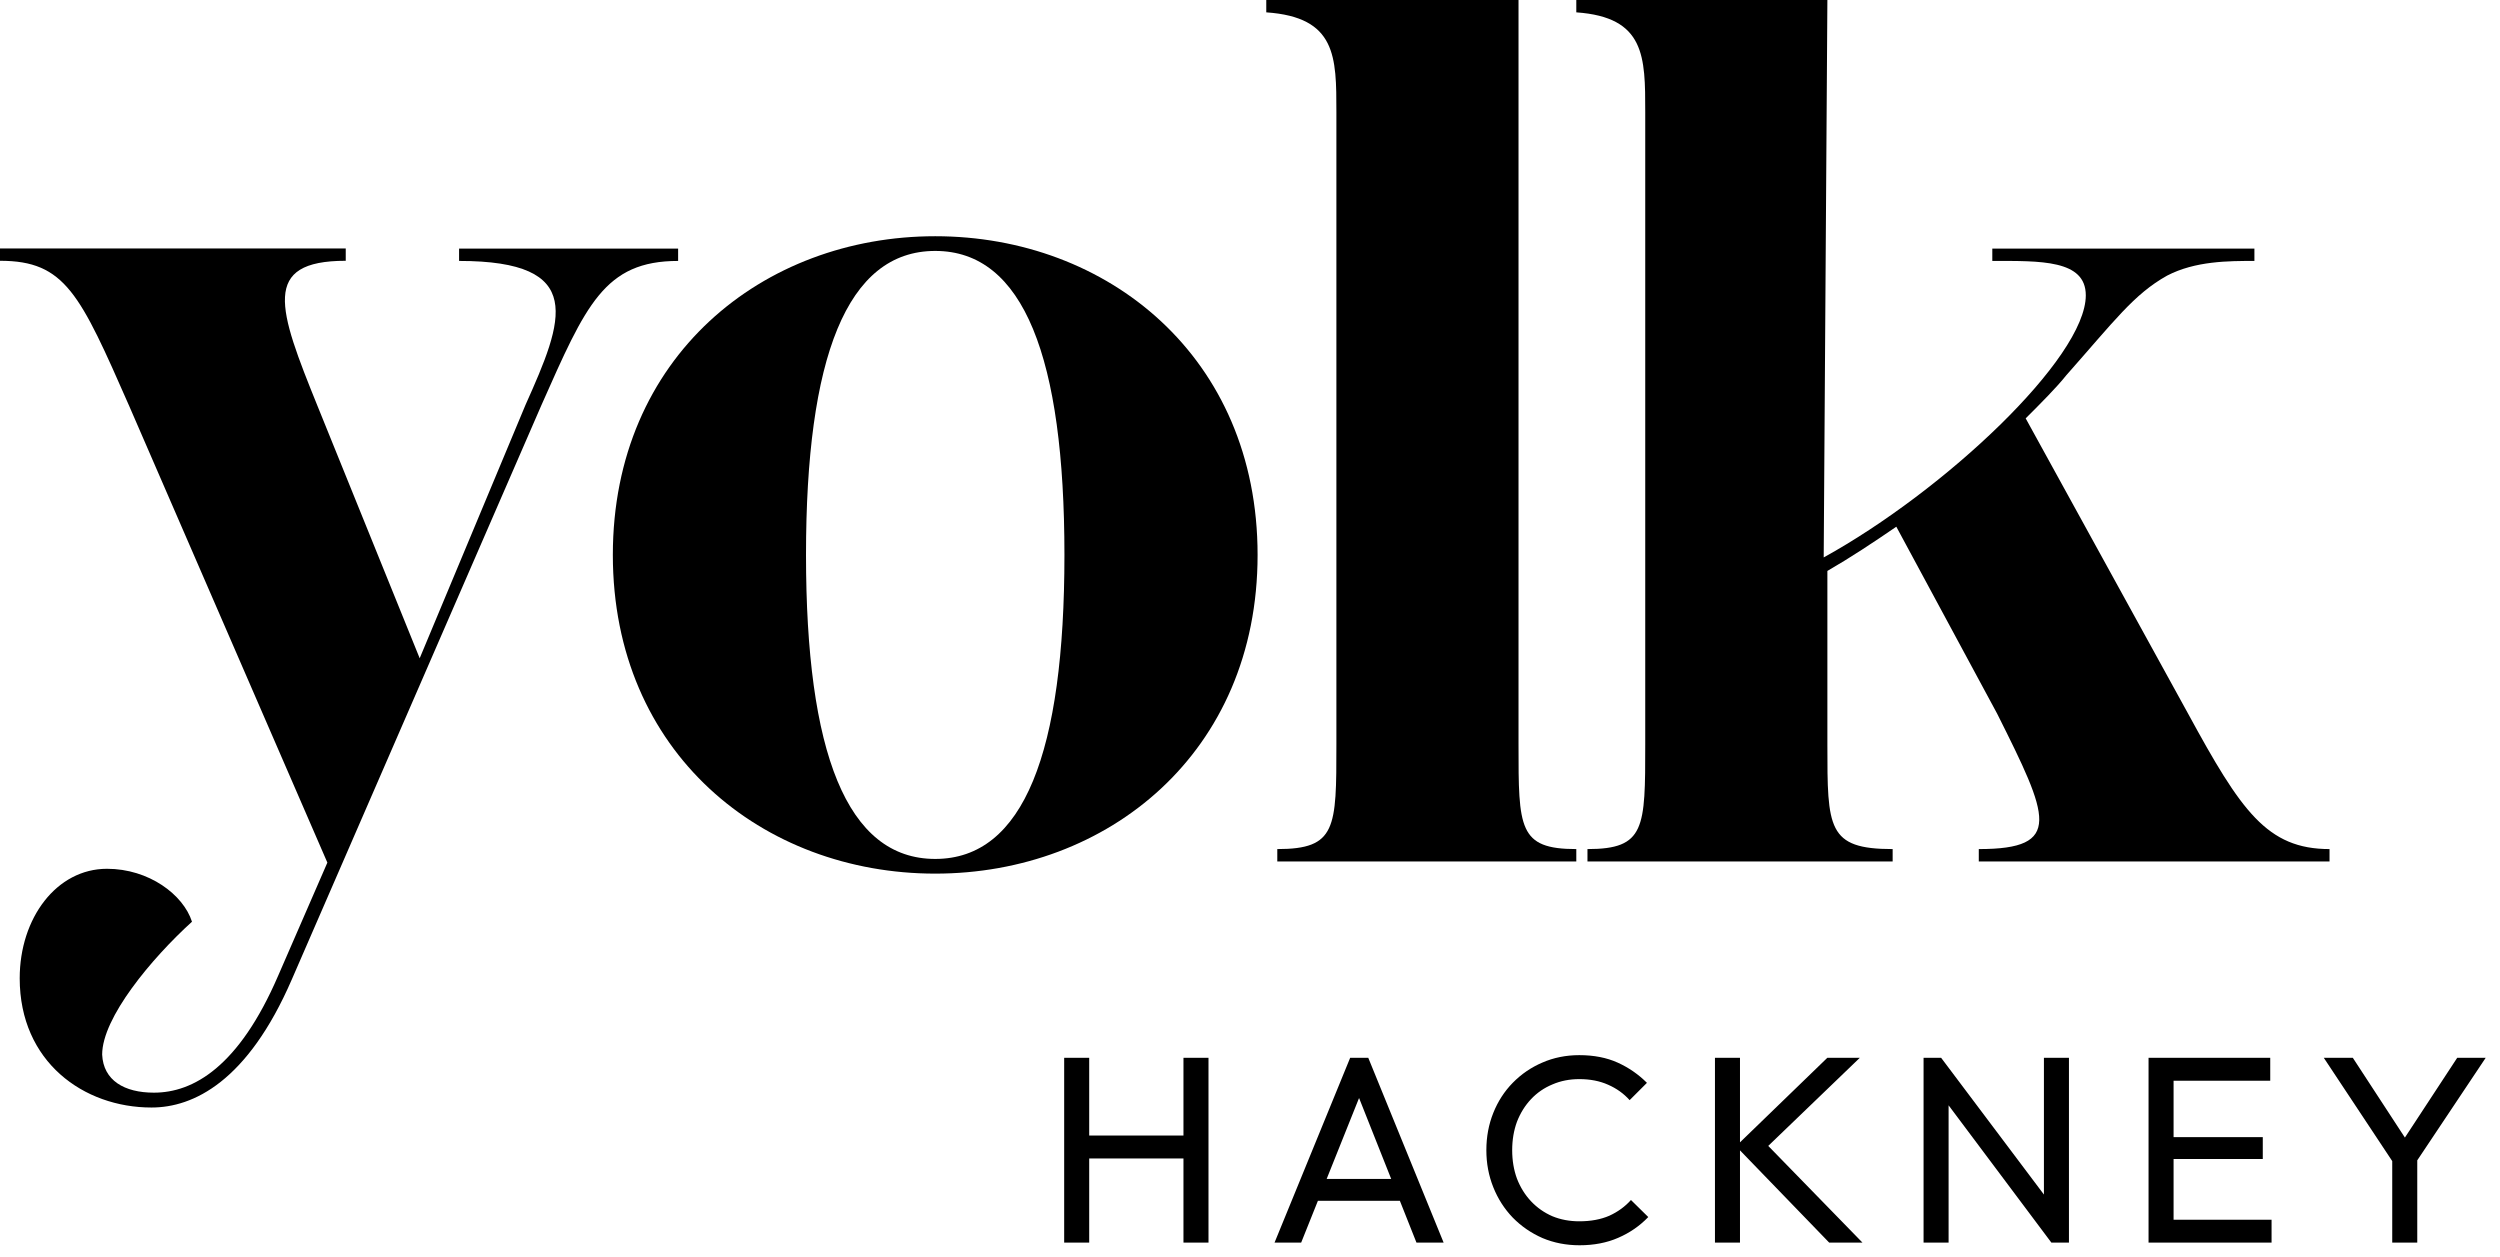 <svg width="169" height="85" viewBox="0 0 169 85" fill="none" xmlns="http://www.w3.org/2000/svg">
<path d="M10.235 74.868C5.664 74.868 1.332 71.787 1.332 66.133C1.332 62.058 3.826 58.73 7.234 58.73C10.066 58.73 12.392 60.478 12.978 62.307C10.235 64.801 6.906 68.796 6.906 71.29C6.986 73.039 8.407 73.864 10.404 73.864C13.068 73.864 16.148 72.115 18.801 65.964L22.13 58.312L8.735 27.447C5.406 19.875 4.412 17.629 0 17.629V16.794H23.372V17.629C17.629 17.629 18.801 20.868 21.465 27.447L28.371 44.499L35.526 27.367C38.1 21.624 39.69 17.639 31.034 17.639V16.804H45.841V17.639C40.852 17.639 39.6 20.63 36.609 27.367L19.726 66.212C16.734 73.119 13.068 74.868 10.245 74.868H10.235Z" fill="black"/>
<path d="M41.428 37.513C41.428 24.118 51.575 15.969 63.221 15.969C74.868 15.969 85.013 24.118 85.013 37.513C85.013 50.909 74.868 59.057 63.221 59.057C51.575 59.057 41.428 50.909 41.428 37.513ZM71.956 37.513C71.956 24.207 69.213 16.963 63.221 16.963C57.229 16.963 54.486 24.197 54.486 37.513C54.486 50.829 57.229 58.064 63.221 58.064C69.213 58.064 71.956 50.829 71.956 37.513Z" fill="black"/>
<path d="M86.345 58.233V57.398C90.34 57.398 90.34 55.987 90.34 50.322V7.572C90.34 3.826 90.34 1.163 85.6 0.835V0H102.652V50.322C102.652 55.977 102.652 57.398 106.558 57.398V58.233H86.345Z" fill="black"/>
<path d="M157.476 57.398V58.233H133.766V57.398C139.51 57.398 138.506 55.231 135.008 48.246L128.191 35.605C126.611 36.688 125.111 37.682 123.531 38.596V50.322C123.531 55.977 123.531 57.398 127.943 57.398V58.233H107.313V57.398C111.218 57.398 111.218 55.987 111.218 50.322V7.572C111.218 3.826 111.218 1.163 106.558 0.835V0H123.531L123.282 37.682C131.431 33.191 141 24.207 141 19.964C141 17.549 137.92 17.639 134.68 17.639V16.804H152.398V17.639C150.649 17.639 148.404 17.639 146.496 18.632C144.25 19.884 142.918 21.713 139.679 25.37C139.013 26.205 138.019 27.198 136.936 28.282L147.917 48.246C151.494 54.814 153.243 57.398 157.486 57.398H157.476Z" fill="black"/>
<path d="M71.938 84V71.508H73.63V84H71.938ZM80.002 84V71.508H81.694V84H80.002ZM73.09 78.312V76.764H80.416V78.312H73.09ZM86.159 84L91.271 71.508H92.495L97.589 84H95.753L91.559 73.434H92.189L87.959 84H86.159ZM88.589 81.174V79.698H95.159V81.174H88.589ZM106.778 84.18C105.879 84.18 105.045 84.018 104.276 83.694C103.508 83.358 102.836 82.896 102.26 82.308C101.696 81.72 101.258 81.036 100.946 80.256C100.634 79.476 100.478 78.642 100.478 77.754C100.478 76.854 100.634 76.014 100.946 75.234C101.258 74.454 101.696 73.776 102.26 73.2C102.836 72.612 103.502 72.156 104.258 71.832C105.026 71.496 105.86 71.328 106.761 71.328C107.745 71.328 108.609 71.496 109.353 71.832C110.097 72.168 110.757 72.624 111.333 73.2L110.163 74.37C109.767 73.926 109.281 73.578 108.704 73.326C108.14 73.074 107.493 72.948 106.761 72.948C106.101 72.948 105.495 73.068 104.942 73.308C104.39 73.536 103.91 73.866 103.502 74.298C103.094 74.73 102.776 75.24 102.548 75.828C102.332 76.416 102.224 77.058 102.224 77.754C102.224 78.45 102.332 79.092 102.548 79.68C102.776 80.268 103.094 80.778 103.502 81.21C103.91 81.642 104.39 81.978 104.942 82.218C105.495 82.446 106.101 82.56 106.761 82.56C107.541 82.56 108.219 82.434 108.794 82.182C109.371 81.918 109.857 81.564 110.253 81.12L111.423 82.272C110.847 82.872 110.169 83.34 109.389 83.676C108.621 84.012 107.75 84.18 106.778 84.18ZM123.653 84L117.353 77.484L123.527 71.508H125.723L119.063 77.916V76.98L125.903 84H123.653ZM115.931 84V71.508H117.623V84H115.931ZM130.033 84V71.508H131.221L131.725 73.47V84H130.033ZM138.673 84L131.005 73.758L131.221 71.508L138.907 81.732L138.673 84ZM138.673 84L138.169 82.146V71.508H139.861V84H138.673ZM145.242 84V71.508H146.934V84H145.242ZM146.394 84V82.452H153.558V84H146.394ZM146.394 78.348V76.872H152.964V78.348H146.394ZM146.394 73.056V71.508H153.468V73.056H146.394ZM162.003 78.924L157.089 71.508H159.051L163.011 77.574H162.129L166.107 71.508H168.033L163.083 78.924H162.003ZM161.715 84V77.808H163.407V84H161.715Z" fill="black"/>
</svg>
 